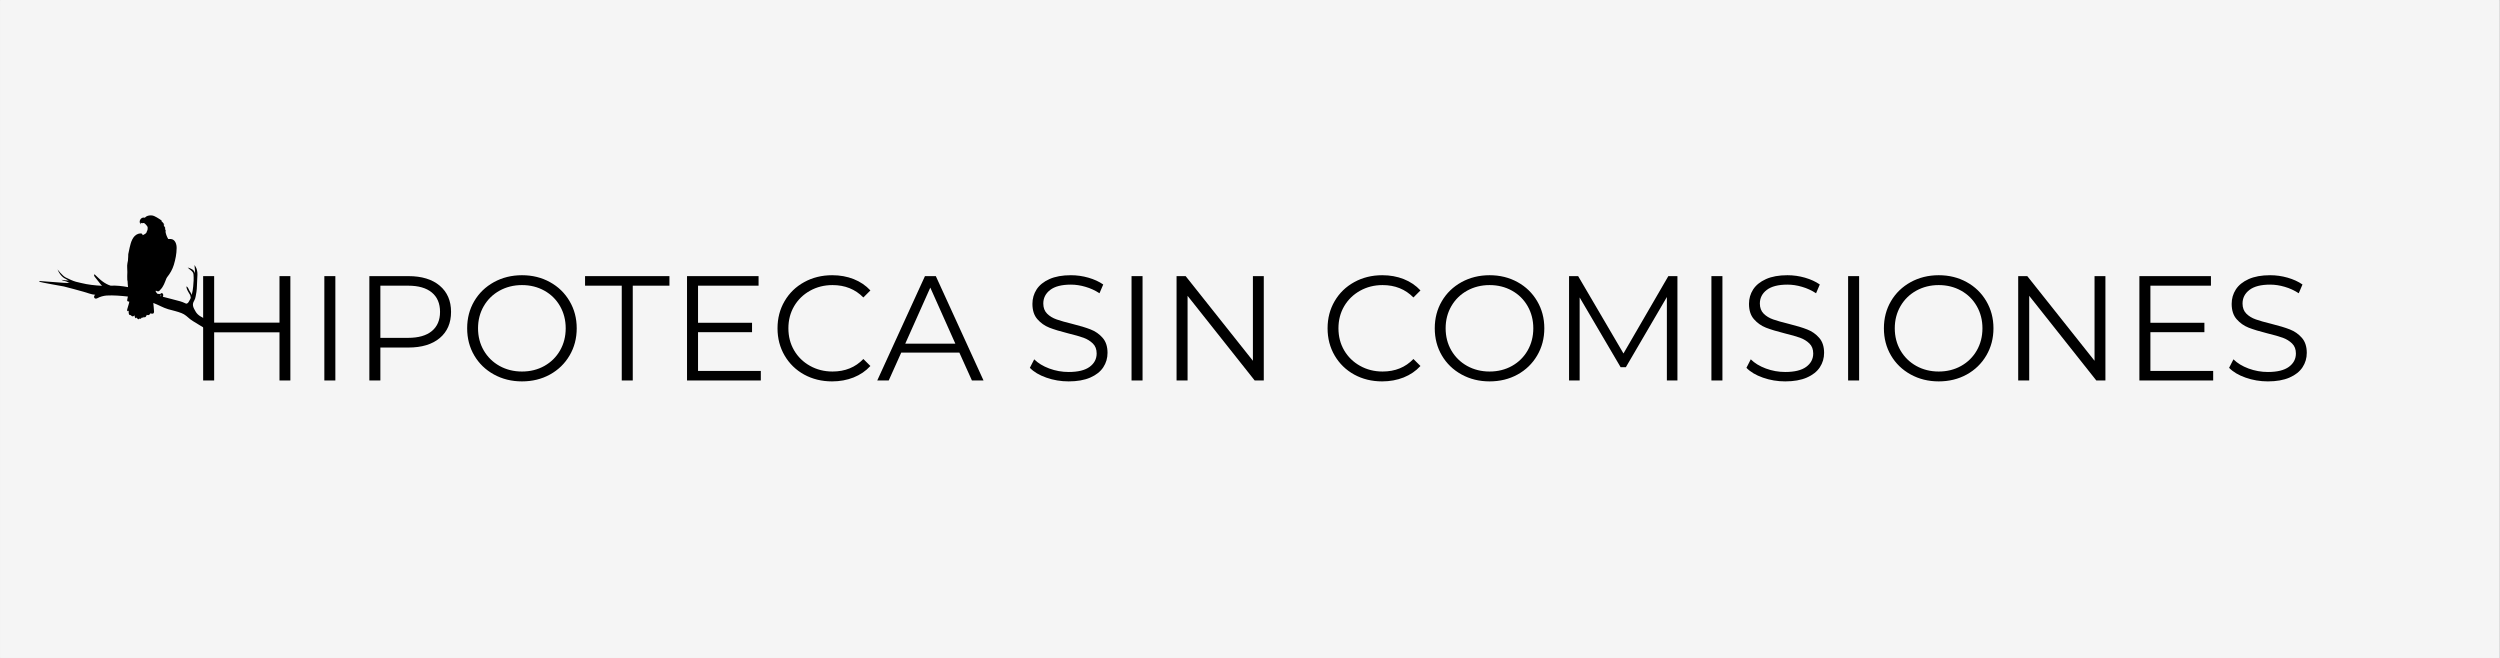 <svg xmlns="http://www.w3.org/2000/svg" xmlns:xlink="http://www.w3.org/1999/xlink" width="1140" zoomAndPan="magnify" viewBox="0 0 854.88 225" height="300" preserveAspectRatio="xMidYMid meet"><rect x="0" y="0" width="854.88" height="225" fill="#808080" stroke="none"/><defs><g></g><clipPath id="4eb56aa3e5"><path d="M 0 0.016 L 854.762 0.016 L 854.762 224.984 L 0 224.984 Z M 0 0.016 " clip-rule="nonzero"></path></clipPath><clipPath id="0300d78975"><path d="M 13.418 73.633 L 71.16 73.633 L 71.16 112.629 L 13.418 112.629 Z M 13.418 73.633 " clip-rule="nonzero"></path></clipPath><clipPath id="f3095e17c8"><path d="M 0.418 0.633 L 57.891 0.633 L 57.891 39.629 L 0.418 39.629 Z M 0.418 0.633 " clip-rule="nonzero"></path></clipPath><clipPath id="684f08fed1"><rect x="0" width="59" y="0" height="40"></rect></clipPath></defs><g clip-path="url(#4eb56aa3e5)"><path fill="#ffffff" d="M 0 0.016 L 854.879 0.016 L 854.879 224.984 L 0 224.984 Z M 0 0.016 " fill-opacity="1" fill-rule="nonzero"></path><path fill="#f5f5f5" d="M 0 0.016 L 854.879 0.016 L 854.879 224.984 L 0 224.984 Z M 0 0.016 " fill-opacity="1" fill-rule="nonzero"></path></g><g clip-path="url(#0300d78975)"><g transform="matrix(1, 0, 0, 1, 13, 73)"><g clip-path="url(#684f08fed1)"><g clip-path="url(#f3095e17c8)"><path fill="#000000" d="M 8.539 23.707 C 9.312 23.723 10.082 23.812 10.855 23.777 C 10.613 23.734 10.379 23.668 10.176 23.527 C 9.492 23.062 8.586 23.16 7.906 22.68 C 8.77 22.859 9.621 22.891 10.496 22.93 C 10.113 22.797 9.762 22.613 9.43 22.387 C 9.43 22.387 7.684 21.824 6.598 19.105 C 6.598 19.105 8.266 21.355 9.469 21.922 C 10.586 22.434 11.68 23.02 12.867 23.348 C 13.449 23.504 14.035 23.637 14.621 23.77 C 16.992 24.359 19.438 24.629 21.875 24.742 C 21.672 24.605 21.527 24.438 21.391 24.266 C 20.691 23.383 19.984 22.504 19.297 21.609 C 19.219 21.504 19.164 21.367 19.125 21.238 C 19.07 21.078 19.133 20.699 19.367 20.895 C 20.246 21.688 21.055 22.566 22.023 23.262 C 22.859 23.871 23.789 24.398 24.781 24.699 C 26.758 24.59 28.773 24.836 30.723 25.195 C 30.637 24.516 30.613 23.836 30.57 23.152 C 30.566 23.074 30.574 22.996 30.5 22.934 C 30.477 22.918 30.48 22.867 30.477 22.828 C 30.418 21.898 30.465 20.969 30.492 20.035 C 30.52 19.047 30.32 18.039 30.516 17.059 C 30.688 16.434 30.754 15.793 30.758 15.145 C 30.762 14.828 30.824 14.504 30.797 14.188 C 30.785 14.094 30.789 14 30.809 13.906 C 30.961 13.164 31.117 12.414 31.281 11.672 C 31.699 9.891 32.27 7.668 34.184 6.973 C 34.562 6.91 34.941 6.773 35.32 6.871 C 35.594 6.914 35.625 7.191 35.734 7.395 C 35.762 7.402 35.781 7.406 35.809 7.414 C 36.305 7.133 37.02 6.898 37.125 6.238 C 37.227 5.992 37.379 5.762 37.414 5.488 C 37.469 5.062 37.516 4.641 37.227 4.293 C 36.949 3.914 36.637 3.559 36.242 3.289 C 35.883 3.137 35.418 3.598 35.102 3.113 C 34.992 3.324 35.094 3.523 35.133 3.754 C 34.129 2.887 35.07 1.141 36.328 1.438 C 36.434 1.461 36.512 1.441 36.586 1.355 C 37.105 0.785 37.938 0.637 38.676 0.664 C 39.367 0.672 39.977 1.02 40.562 1.348 C 41.172 1.73 41.805 2.074 42.367 2.523 C 42.254 2.555 42.168 2.461 42.07 2.527 C 42.512 2.93 42.902 3.355 43.168 3.918 C 43.023 3.867 42.969 3.766 42.883 3.688 C 42.934 4.254 43.312 4.66 43.578 5.141 C 43.469 5.105 43.426 5.012 43.328 5.016 C 43.395 5.324 43.473 5.613 43.621 5.879 C 43.664 5.973 43.73 6.062 43.707 6.168 C 43.695 6.168 43.691 6.168 43.68 6.172 C 43.629 6.078 43.578 5.984 43.531 5.895 C 43.512 5.898 43.516 5.898 43.5 5.902 C 43.59 6.918 43.957 7.855 44.465 8.734 C 44.746 8.734 45.035 8.73 45.316 8.734 C 46.871 8.812 47.395 10.59 47.348 11.898 C 47.328 13.824 46.949 15.723 46.395 17.562 C 45.93 19.117 45.098 20.574 44.074 21.828 C 43.965 21.957 43.895 22.082 43.84 22.238 C 43.309 23.57 42.852 25.02 41.812 26.051 C 41.566 26.266 41.391 26.676 41.016 26.637 C 40.773 26.602 40.453 26.648 40.34 26.379 C 40.297 26.406 40.156 26.512 40.113 26.535 L 40.266 26.762 C 40.406 26.906 40.414 27.152 40.59 27.273 C 41.004 27.793 41.305 27.285 41.754 27.672 C 41.727 27.434 42.16 27.172 42.359 27.25 C 42.828 27.453 42.879 28.098 42.617 28.488 C 44.59 29.039 46.59 29.473 48.559 30.043 C 49.109 30.207 49.645 30.406 50.16 30.656 C 50.371 30.738 50.594 30.902 50.828 30.828 C 51.094 30.742 51.289 30.555 51.422 30.324 C 51.691 29.805 52.09 29.301 52.215 28.727 C 52.176 28.719 52.137 28.703 52.102 28.684 C 52.215 28.094 51.809 27.664 51.531 27.16 C 51.199 26.586 50.598 25.598 50.738 24.93 C 51.422 25.387 51.5 26.184 51.965 26.812 C 52.215 27.137 52.383 27.492 52.496 27.887 C 52.75 26.918 52.949 25.949 53.012 24.949 C 53.145 23.594 53.238 22.223 53.117 20.863 C 53.031 19.711 51.762 19.27 51.125 18.488 C 52.199 18.793 53.375 19.234 53.59 20.477 C 53.73 19.555 53.473 18.578 53.473 17.637 C 53.68 18.039 53.965 18.355 54.113 18.781 C 54.184 18.98 54.246 19.184 54.305 19.383 C 54.582 20.414 54.426 21.508 54.387 22.559 C 54.281 23.98 54.344 25.418 54.125 26.836 C 53.91 27.832 53.891 28.918 53.363 29.812 C 52.473 31.242 53.074 32.211 53.812 33.508 C 54.621 34.977 56.098 35.512 57.555 36.316 C 57.625 36.355 57.668 36.426 57.676 36.508 C 57.715 37.094 57.891 39.531 57.609 39.594 C 57.457 39.625 57.344 39.598 57.219 39.492 C 56.598 38.973 52.621 36.723 52.012 36.191 C 51.078 35.402 50.199 34.523 49.031 34.09 C 47.562 33.504 46.008 33.188 44.492 32.758 C 42.707 32.242 41.109 31.254 39.371 30.609 C 39.441 31.59 39.586 32.566 39.621 33.551 C 39.621 33.867 39.516 34.273 39.133 34.281 C 38.895 34.297 38.633 34.285 38.441 34.133 C 38.344 34.258 38.242 34.379 38.148 34.504 C 37.906 34.812 37.477 34.859 37.164 34.664 C 36.941 34.961 36.879 35.473 36.445 35.531 C 36.25 35.566 36.23 35.449 36.172 35.285 C 36.031 35.617 35.875 35.789 35.492 35.57 C 35.27 35.781 35.031 36.281 34.719 35.891 C 34.277 36.477 33.883 36.09 33.711 35.543 C 33.621 35.789 33.402 35.965 33.199 35.715 C 32.992 35.469 33.004 35.168 32.969 34.859 C 32.883 34.891 32.836 34.934 32.781 35 C 32.461 35.355 31.879 35.203 31.715 34.781 C 31.406 34.797 31.082 34.711 31.016 34.375 C 30.914 33.992 30.891 33.602 31.02 33.219 L 31.008 33.215 C 31.008 33.215 31.016 33.223 31.016 33.223 C 30.938 33.207 30.938 33.281 30.91 33.316 C 30.773 33.477 30.559 33.473 30.457 33.293 C 30.355 33.02 30.473 32.715 30.547 32.445 C 30.742 31.691 31.047 30.949 31.16 30.18 C 30.844 30.117 30.402 30.105 30.43 29.684 C 30.469 29.254 30.617 28.844 30.68 28.418 C 28.266 28.156 25.82 27.938 23.387 28.07 C 22.301 28.168 21.238 28.445 20.277 28.969 C 20.098 29.062 19.914 29.133 19.703 29.137 C 18.961 29.07 18.941 28.141 19.531 27.82 C 18.105 27.734 16.793 27.105 15.418 26.754 C 13.219 26.16 11.031 25.52 8.82 24.98 C 8.637 24.949 0.871 23.57 0.512 23.395 C 0.148 23.219 0.148 23.086 0.148 23.086 Z M 41.898 28.371 L 41.953 28.379 C 41.992 28.184 41.988 27.969 42.188 27.855 C 42.074 27.848 42.055 27.93 41.961 27.945 C 41.961 27.945 41.859 28.012 41.859 28.012 C 41.871 28.129 41.887 28.246 41.898 28.371 Z M 41.898 28.371 " fill-opacity="1" fill-rule="nonzero"></path></g></g></g></g><g fill="#000000" fill-opacity="1"><g transform="translate(63.605, 130.123)"><g><path d="M 35.641 -35.688 L 35.641 0 L 31.922 0 L 31.922 -16.469 L 9.578 -16.469 L 9.578 0 L 5.812 0 L 5.812 -35.688 L 9.578 -35.688 L 9.578 -19.781 L 31.922 -19.781 L 31.922 -35.688 Z M 35.641 -35.688 "></path></g></g></g><g fill="#000000" fill-opacity="1"><g transform="translate(105.053, 130.123)"><g><path d="M 5.812 -35.688 L 9.578 -35.688 L 9.578 0 L 5.812 0 Z M 5.812 -35.688 "></path></g></g></g><g fill="#000000" fill-opacity="1"><g transform="translate(120.449, 130.123)"><g><path d="M 19.172 -35.688 C 23.723 -35.688 27.289 -34.598 29.875 -32.422 C 32.457 -30.242 33.75 -27.254 33.75 -23.453 C 33.75 -19.648 32.457 -16.664 29.875 -14.5 C 27.289 -12.344 23.723 -11.266 19.172 -11.266 L 9.578 -11.266 L 9.578 0 L 5.812 0 L 5.812 -35.688 Z M 19.062 -14.578 C 22.602 -14.578 25.305 -15.348 27.172 -16.891 C 29.047 -18.441 29.984 -20.629 29.984 -23.453 C 29.984 -26.336 29.047 -28.551 27.172 -30.094 C 25.305 -31.645 22.602 -32.422 19.062 -32.422 L 9.578 -32.422 L 9.578 -14.578 Z M 19.062 -14.578 "></path></g></g></g><g fill="#000000" fill-opacity="1"><g transform="translate(157.053, 130.123)"><g><path d="M 21.406 0.312 C 17.875 0.312 14.672 -0.477 11.797 -2.062 C 8.93 -3.645 6.691 -5.812 5.078 -8.562 C 3.461 -11.312 2.656 -14.406 2.656 -17.844 C 2.656 -21.281 3.461 -24.375 5.078 -27.125 C 6.691 -29.875 8.93 -32.039 11.797 -33.625 C 14.672 -35.207 17.875 -36 21.406 -36 C 24.945 -36 28.133 -35.211 30.969 -33.641 C 33.812 -32.078 36.047 -29.91 37.672 -27.141 C 39.305 -24.379 40.125 -21.281 40.125 -17.844 C 40.125 -14.406 39.305 -11.301 37.672 -8.531 C 36.047 -5.77 33.812 -3.602 30.969 -2.031 C 28.133 -0.469 24.945 0.312 21.406 0.312 Z M 21.406 -3.062 C 24.227 -3.062 26.781 -3.695 29.062 -4.969 C 31.344 -6.25 33.129 -8.016 34.422 -10.266 C 35.711 -12.523 36.359 -15.051 36.359 -17.844 C 36.359 -20.633 35.711 -23.16 34.422 -25.422 C 33.129 -27.68 31.344 -29.445 29.062 -30.719 C 26.781 -31.988 24.227 -32.625 21.406 -32.625 C 18.594 -32.625 16.035 -31.988 13.734 -30.719 C 11.441 -29.445 9.641 -27.68 8.328 -25.422 C 7.023 -23.16 6.375 -20.633 6.375 -17.844 C 6.375 -15.051 7.023 -12.523 8.328 -10.266 C 9.641 -8.016 11.441 -6.25 13.734 -4.969 C 16.035 -3.695 18.594 -3.062 21.406 -3.062 Z M 21.406 -3.062 "></path></g></g></g><g fill="#000000" fill-opacity="1"><g transform="translate(199.827, 130.123)"><g><path d="M 12.75 -32.422 L 0.203 -32.422 L 0.203 -35.688 L 29.062 -35.688 L 29.062 -32.422 L 16.516 -32.422 L 16.516 0 L 12.75 0 Z M 12.75 -32.422 "></path></g></g></g><g fill="#000000" fill-opacity="1"><g transform="translate(229.09, 130.123)"><g><path d="M 31.047 -3.266 L 31.047 0 L 5.812 0 L 5.812 -35.688 L 30.281 -35.688 L 30.281 -32.422 L 9.578 -32.422 L 9.578 -19.734 L 28.047 -19.734 L 28.047 -16.516 L 9.578 -16.516 L 9.578 -3.266 Z M 31.047 -3.266 "></path></g></g></g><g fill="#000000" fill-opacity="1"><g transform="translate(263.196, 130.123)"><g><path d="M 21.312 0.312 C 17.781 0.312 14.594 -0.469 11.75 -2.031 C 8.914 -3.602 6.691 -5.77 5.078 -8.531 C 3.461 -11.301 2.656 -14.406 2.656 -17.844 C 2.656 -21.281 3.461 -24.379 5.078 -27.141 C 6.691 -29.91 8.926 -32.078 11.781 -33.641 C 14.633 -35.211 17.828 -36 21.359 -36 C 24.016 -36 26.461 -35.555 28.703 -34.672 C 30.941 -33.785 32.848 -32.492 34.422 -30.797 L 32.016 -28.391 C 29.234 -31.211 25.719 -32.625 21.469 -32.625 C 18.645 -32.625 16.078 -31.977 13.766 -30.688 C 11.453 -29.395 9.641 -27.629 8.328 -25.391 C 7.023 -23.148 6.375 -20.633 6.375 -17.844 C 6.375 -15.051 7.023 -12.535 8.328 -10.297 C 9.641 -8.055 11.453 -6.289 13.766 -5 C 16.078 -3.707 18.645 -3.062 21.469 -3.062 C 25.75 -3.062 29.266 -4.488 32.016 -7.344 L 34.422 -4.953 C 32.848 -3.242 30.93 -1.938 28.672 -1.031 C 26.41 -0.133 23.957 0.312 21.312 0.312 Z M 21.312 0.312 "></path></g></g></g><g fill="#000000" fill-opacity="1"><g transform="translate(299.852, 130.123)"><g><path d="M 28.188 -9.531 L 8.312 -9.531 L 4.031 0 L 0.109 0 L 16.422 -35.688 L 20.141 -35.688 L 36.453 0 L 32.484 0 Z M 26.812 -12.594 L 18.25 -31.766 L 9.688 -12.594 Z M 26.812 -12.594 "></path></g></g></g><g fill="#000000" fill-opacity="1"><g transform="translate(336.405, 130.123)"><g></g></g></g><g fill="#000000" fill-opacity="1"><g transform="translate(349.762, 130.123)"><g><path d="M 15.656 0.312 C 13 0.312 10.457 -0.113 8.031 -0.969 C 5.602 -1.82 3.723 -2.941 2.391 -4.328 L 3.875 -7.234 C 5.164 -5.941 6.879 -4.895 9.016 -4.094 C 11.16 -3.301 13.375 -2.906 15.656 -2.906 C 18.844 -2.906 21.234 -3.488 22.828 -4.656 C 24.43 -5.832 25.234 -7.359 25.234 -9.234 C 25.234 -10.66 24.801 -11.797 23.938 -12.641 C 23.07 -13.492 22.008 -14.148 20.75 -14.609 C 19.488 -15.066 17.738 -15.566 15.5 -16.109 C 12.812 -16.785 10.664 -17.438 9.062 -18.062 C 7.469 -18.695 6.102 -19.66 4.969 -20.953 C 3.832 -22.242 3.266 -23.992 3.266 -26.203 C 3.266 -28.004 3.738 -29.645 4.688 -31.125 C 5.645 -32.602 7.109 -33.785 9.078 -34.672 C 11.047 -35.555 13.492 -36 16.422 -36 C 18.453 -36 20.445 -35.719 22.406 -35.156 C 24.363 -34.594 26.055 -33.816 27.484 -32.828 L 26.203 -29.828 C 24.711 -30.805 23.113 -31.539 21.406 -32.031 C 19.707 -32.531 18.047 -32.781 16.422 -32.781 C 13.285 -32.781 10.926 -32.176 9.344 -30.969 C 7.77 -29.758 6.984 -28.207 6.984 -26.312 C 6.984 -24.883 7.414 -23.734 8.281 -22.859 C 9.145 -21.992 10.234 -21.332 11.547 -20.875 C 12.859 -20.414 14.617 -19.914 16.828 -19.375 C 19.441 -18.727 21.555 -18.086 23.172 -17.453 C 24.785 -16.828 26.148 -15.875 27.266 -14.594 C 28.391 -13.32 28.953 -11.602 28.953 -9.438 C 28.953 -7.633 28.469 -5.992 27.5 -4.516 C 26.531 -3.035 25.039 -1.859 23.031 -0.984 C 21.031 -0.117 18.57 0.312 15.656 0.312 Z M 15.656 0.312 "></path></g></g></g><g fill="#000000" fill-opacity="1"><g transform="translate(381.115, 130.123)"><g><path d="M 5.812 -35.688 L 9.578 -35.688 L 9.578 0 L 5.812 0 Z M 5.812 -35.688 "></path></g></g></g><g fill="#000000" fill-opacity="1"><g transform="translate(396.512, 130.123)"><g><path d="M 35.641 -35.688 L 35.641 0 L 32.531 0 L 9.578 -28.953 L 9.578 0 L 5.812 0 L 5.812 -35.688 L 8.922 -35.688 L 31.922 -6.734 L 31.922 -35.688 Z M 35.641 -35.688 "></path></g></g></g><g fill="#000000" fill-opacity="1"><g transform="translate(437.959, 130.123)"><g></g></g></g><g fill="#000000" fill-opacity="1"><g transform="translate(451.316, 130.123)"><g><path d="M 21.312 0.312 C 17.781 0.312 14.594 -0.469 11.75 -2.031 C 8.914 -3.602 6.691 -5.77 5.078 -8.531 C 3.461 -11.301 2.656 -14.406 2.656 -17.844 C 2.656 -21.281 3.461 -24.379 5.078 -27.141 C 6.691 -29.91 8.926 -32.078 11.781 -33.641 C 14.633 -35.211 17.828 -36 21.359 -36 C 24.016 -36 26.461 -35.555 28.703 -34.672 C 30.941 -33.785 32.848 -32.492 34.422 -30.797 L 32.016 -28.391 C 29.234 -31.211 25.719 -32.625 21.469 -32.625 C 18.645 -32.625 16.078 -31.977 13.766 -30.688 C 11.453 -29.395 9.641 -27.629 8.328 -25.391 C 7.023 -23.148 6.375 -20.633 6.375 -17.844 C 6.375 -15.051 7.023 -12.535 8.328 -10.297 C 9.641 -8.055 11.453 -6.289 13.766 -5 C 16.078 -3.707 18.645 -3.062 21.469 -3.062 C 25.75 -3.062 29.266 -4.488 32.016 -7.344 L 34.422 -4.953 C 32.848 -3.242 30.93 -1.938 28.672 -1.031 C 26.41 -0.133 23.957 0.312 21.312 0.312 Z M 21.312 0.312 "></path></g></g></g><g fill="#000000" fill-opacity="1"><g transform="translate(487.972, 130.123)"><g><path d="M 21.406 0.312 C 17.875 0.312 14.672 -0.477 11.797 -2.062 C 8.93 -3.645 6.691 -5.812 5.078 -8.562 C 3.461 -11.312 2.656 -14.406 2.656 -17.844 C 2.656 -21.281 3.461 -24.375 5.078 -27.125 C 6.691 -29.875 8.93 -32.039 11.797 -33.625 C 14.672 -35.207 17.875 -36 21.406 -36 C 24.945 -36 28.133 -35.211 30.969 -33.641 C 33.812 -32.078 36.047 -29.91 37.672 -27.141 C 39.305 -24.379 40.125 -21.281 40.125 -17.844 C 40.125 -14.406 39.305 -11.301 37.672 -8.531 C 36.047 -5.77 33.812 -3.602 30.969 -2.031 C 28.133 -0.469 24.945 0.312 21.406 0.312 Z M 21.406 -3.062 C 24.227 -3.062 26.781 -3.695 29.062 -4.969 C 31.344 -6.25 33.129 -8.016 34.422 -10.266 C 35.711 -12.523 36.359 -15.051 36.359 -17.844 C 36.359 -20.633 35.711 -23.16 34.422 -25.422 C 33.129 -27.68 31.344 -29.445 29.062 -30.719 C 26.781 -31.988 24.227 -32.625 21.406 -32.625 C 18.594 -32.625 16.035 -31.988 13.734 -30.719 C 11.441 -29.445 9.641 -27.68 8.328 -25.422 C 7.023 -23.16 6.375 -20.633 6.375 -17.844 C 6.375 -15.051 7.023 -12.523 8.328 -10.266 C 9.641 -8.016 11.441 -6.25 13.734 -4.969 C 16.035 -3.695 18.594 -3.062 21.406 -3.062 Z M 21.406 -3.062 "></path></g></g></g><g fill="#000000" fill-opacity="1"><g transform="translate(530.745, 130.123)"><g><path d="M 42.875 -35.688 L 42.875 0 L 39.266 0 L 39.266 -28.547 L 25.234 -4.531 L 23.453 -4.531 L 9.438 -28.391 L 9.438 0 L 5.812 0 L 5.812 -35.688 L 8.922 -35.688 L 24.422 -9.234 L 39.766 -35.688 Z M 42.875 -35.688 "></path></g></g></g><g fill="#000000" fill-opacity="1"><g transform="translate(579.432, 130.123)"><g><path d="M 5.812 -35.688 L 9.578 -35.688 L 9.578 0 L 5.812 0 Z M 5.812 -35.688 "></path></g></g></g><g fill="#000000" fill-opacity="1"><g transform="translate(594.828, 130.123)"><g><path d="M 15.656 0.312 C 13 0.312 10.457 -0.113 8.031 -0.969 C 5.602 -1.82 3.723 -2.941 2.391 -4.328 L 3.875 -7.234 C 5.164 -5.941 6.879 -4.895 9.016 -4.094 C 11.16 -3.301 13.375 -2.906 15.656 -2.906 C 18.844 -2.906 21.234 -3.488 22.828 -4.656 C 24.43 -5.832 25.234 -7.359 25.234 -9.234 C 25.234 -10.66 24.801 -11.797 23.938 -12.641 C 23.07 -13.492 22.008 -14.148 20.75 -14.609 C 19.488 -15.066 17.738 -15.566 15.5 -16.109 C 12.812 -16.785 10.664 -17.438 9.062 -18.062 C 7.469 -18.695 6.102 -19.66 4.969 -20.953 C 3.832 -22.242 3.266 -23.992 3.266 -26.203 C 3.266 -28.004 3.738 -29.645 4.688 -31.125 C 5.645 -32.602 7.109 -33.785 9.078 -34.672 C 11.047 -35.555 13.492 -36 16.422 -36 C 18.453 -36 20.445 -35.719 22.406 -35.156 C 24.363 -34.594 26.055 -33.816 27.484 -32.828 L 26.203 -29.828 C 24.711 -30.805 23.113 -31.539 21.406 -32.031 C 19.707 -32.531 18.047 -32.781 16.422 -32.781 C 13.285 -32.781 10.926 -32.176 9.344 -30.969 C 7.77 -29.758 6.984 -28.207 6.984 -26.312 C 6.984 -24.883 7.414 -23.734 8.281 -22.859 C 9.145 -21.992 10.234 -21.332 11.547 -20.875 C 12.859 -20.414 14.617 -19.914 16.828 -19.375 C 19.441 -18.727 21.555 -18.086 23.172 -17.453 C 24.785 -16.828 26.148 -15.875 27.266 -14.594 C 28.391 -13.32 28.953 -11.602 28.953 -9.438 C 28.953 -7.633 28.469 -5.992 27.5 -4.516 C 26.531 -3.035 25.039 -1.859 23.031 -0.984 C 21.031 -0.117 18.57 0.312 15.656 0.312 Z M 15.656 0.312 "></path></g></g></g><g fill="#000000" fill-opacity="1"><g transform="translate(626.182, 130.123)"><g><path d="M 5.812 -35.688 L 9.578 -35.688 L 9.578 0 L 5.812 0 Z M 5.812 -35.688 "></path></g></g></g><g fill="#000000" fill-opacity="1"><g transform="translate(641.578, 130.123)"><g><path d="M 21.406 0.312 C 17.875 0.312 14.672 -0.477 11.797 -2.062 C 8.93 -3.645 6.691 -5.812 5.078 -8.562 C 3.461 -11.312 2.656 -14.406 2.656 -17.844 C 2.656 -21.281 3.461 -24.375 5.078 -27.125 C 6.691 -29.875 8.93 -32.039 11.797 -33.625 C 14.672 -35.207 17.875 -36 21.406 -36 C 24.945 -36 28.133 -35.211 30.969 -33.641 C 33.812 -32.078 36.047 -29.91 37.672 -27.141 C 39.305 -24.379 40.125 -21.281 40.125 -17.844 C 40.125 -14.406 39.305 -11.301 37.672 -8.531 C 36.047 -5.77 33.812 -3.602 30.969 -2.031 C 28.133 -0.469 24.945 0.312 21.406 0.312 Z M 21.406 -3.062 C 24.227 -3.062 26.781 -3.695 29.062 -4.969 C 31.344 -6.25 33.129 -8.016 34.422 -10.266 C 35.711 -12.523 36.359 -15.051 36.359 -17.844 C 36.359 -20.633 35.711 -23.16 34.422 -25.422 C 33.129 -27.68 31.344 -29.445 29.062 -30.719 C 26.781 -31.988 24.227 -32.625 21.406 -32.625 C 18.594 -32.625 16.035 -31.988 13.734 -30.719 C 11.441 -29.445 9.641 -27.68 8.328 -25.422 C 7.023 -23.16 6.375 -20.633 6.375 -17.844 C 6.375 -15.051 7.023 -12.523 8.328 -10.266 C 9.641 -8.016 11.441 -6.25 13.734 -4.969 C 16.035 -3.695 18.594 -3.062 21.406 -3.062 Z M 21.406 -3.062 "></path></g></g></g><g fill="#000000" fill-opacity="1"><g transform="translate(684.351, 130.123)"><g><path d="M 35.641 -35.688 L 35.641 0 L 32.531 0 L 9.578 -28.953 L 9.578 0 L 5.812 0 L 5.812 -35.688 L 8.922 -35.688 L 31.922 -6.734 L 31.922 -35.688 Z M 35.641 -35.688 "></path></g></g></g><g fill="#000000" fill-opacity="1"><g transform="translate(725.799, 130.123)"><g><path d="M 31.047 -3.266 L 31.047 0 L 5.812 0 L 5.812 -35.688 L 30.281 -35.688 L 30.281 -32.422 L 9.578 -32.422 L 9.578 -19.734 L 28.047 -19.734 L 28.047 -16.516 L 9.578 -16.516 L 9.578 -3.266 Z M 31.047 -3.266 "></path></g></g></g><g fill="#000000" fill-opacity="1"><g transform="translate(759.905, 130.123)"><g><path d="M 15.656 0.312 C 13 0.312 10.457 -0.113 8.031 -0.969 C 5.602 -1.82 3.723 -2.941 2.391 -4.328 L 3.875 -7.234 C 5.164 -5.941 6.879 -4.895 9.016 -4.094 C 11.16 -3.301 13.375 -2.906 15.656 -2.906 C 18.844 -2.906 21.234 -3.488 22.828 -4.656 C 24.43 -5.832 25.234 -7.359 25.234 -9.234 C 25.234 -10.66 24.801 -11.797 23.938 -12.641 C 23.07 -13.492 22.008 -14.148 20.75 -14.609 C 19.488 -15.066 17.738 -15.566 15.5 -16.109 C 12.812 -16.785 10.664 -17.438 9.062 -18.062 C 7.469 -18.695 6.102 -19.66 4.969 -20.953 C 3.832 -22.242 3.266 -23.992 3.266 -26.203 C 3.266 -28.004 3.738 -29.645 4.688 -31.125 C 5.645 -32.602 7.109 -33.785 9.078 -34.672 C 11.047 -35.555 13.492 -36 16.422 -36 C 18.453 -36 20.445 -35.719 22.406 -35.156 C 24.363 -34.594 26.055 -33.816 27.484 -32.828 L 26.203 -29.828 C 24.711 -30.805 23.113 -31.539 21.406 -32.031 C 19.707 -32.531 18.047 -32.781 16.422 -32.781 C 13.285 -32.781 10.926 -32.176 9.344 -30.969 C 7.77 -29.758 6.984 -28.207 6.984 -26.312 C 6.984 -24.883 7.414 -23.734 8.281 -22.859 C 9.145 -21.992 10.234 -21.332 11.547 -20.875 C 12.859 -20.414 14.617 -19.914 16.828 -19.375 C 19.441 -18.727 21.555 -18.086 23.172 -17.453 C 24.785 -16.828 26.148 -15.875 27.266 -14.594 C 28.391 -13.32 28.953 -11.602 28.953 -9.438 C 28.953 -7.633 28.469 -5.992 27.5 -4.516 C 26.531 -3.035 25.039 -1.859 23.031 -0.984 C 21.031 -0.117 18.57 0.312 15.656 0.312 Z M 15.656 0.312 "></path></g></g></g></svg>